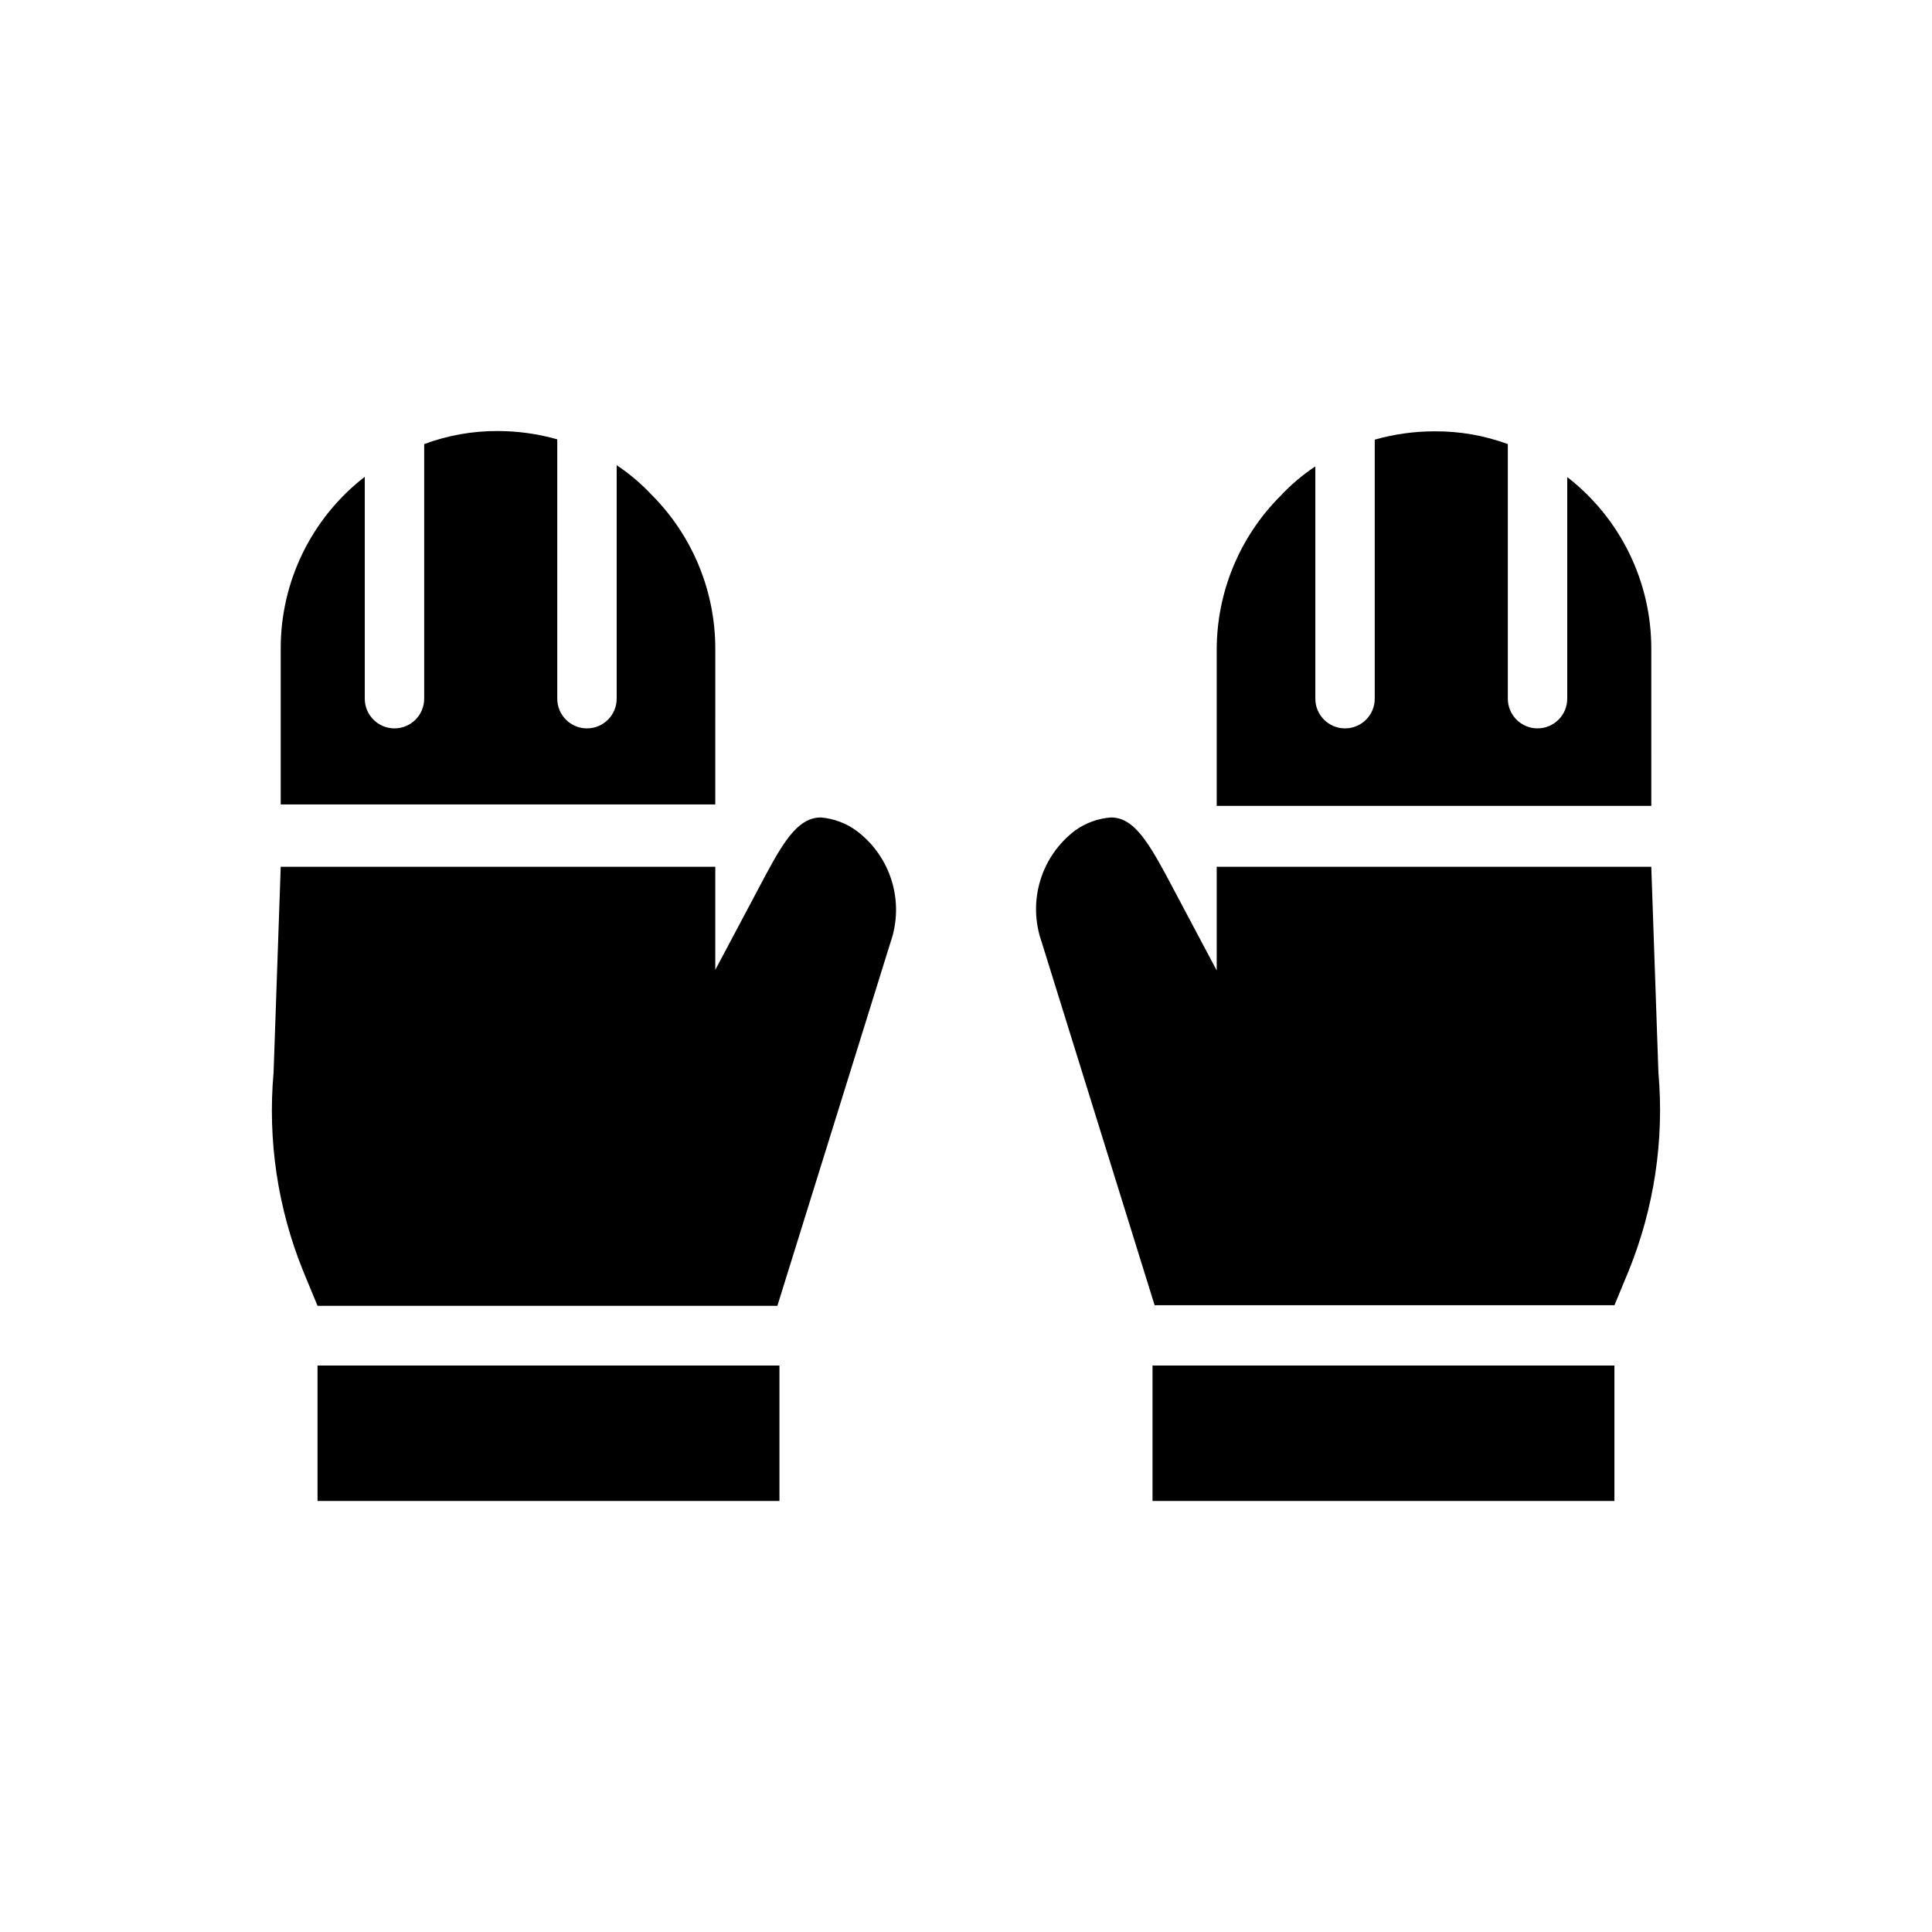 <?xml version="1.0" encoding="UTF-8"?>
<!-- Uploaded to: ICON Repo, www.svgrepo.com, Generator: ICON Repo Mixer Tools -->
<svg fill="#000000" width="800px" height="800px" version="1.1" viewBox="144 144 512 512" xmlns="http://www.w3.org/2000/svg">
 <g>
  <path d="m228.15 505.88h122.41v35.895h-122.41z"/>
  <path d="m371.11 364.26c-2.777-2.07-6.074-3.324-9.527-3.621-5.668 0-9.367 5.352-14.562 15.035l-13.461 25.348v-27.312h-115.17l-1.891 54.555v-0.004c-1.598 17.934 1.098 35.984 7.875 52.664l3.777 9.133h121.86l29.992-96.355c1.82-5.215 1.941-10.875 0.34-16.168-1.598-5.289-4.832-9.934-9.234-13.273z"/>
  <path d="m333.56 315.93c0.008-15.289-6.051-29.953-16.848-40.777-2.781-2.973-5.898-5.613-9.289-7.871v61.871c0 4.348-3.523 7.875-7.871 7.875-4.348 0-7.871-3.527-7.871-7.875v-68.723c-5.121-1.453-10.422-2.195-15.746-2.203-6.66-0.035-13.277 1.141-19.52 3.465v67.461c0 4.348-3.527 7.875-7.875 7.875-4.348 0-7.871-3.527-7.871-7.875v-58.801c-14.07 10.898-22.297 27.699-22.277 45.5v41.328h115.17z"/>
  <path d="m449.43 505.88h122.41v35.895h-122.41z"/>
  <path d="m583.5 428.26-1.891-54.555-115.17 0.004v27.473l-13.461-25.348c-5.195-9.605-8.895-15.195-14.562-15.195-3.434 0.25-6.734 1.449-9.523 3.465-4.391 3.332-7.613 7.965-9.211 13.238-1.598 5.273-1.488 10.918 0.312 16.125l29.992 96.434h121.86l3.777-9.133h0.004c6.746-16.629 9.445-34.629 7.871-52.508z"/>
  <path d="m581.61 315.93c0.023-17.797-8.207-34.602-22.277-45.5v58.723c0 4.348-3.523 7.875-7.871 7.875-4.348 0-7.871-3.527-7.871-7.875v-67.461c-6.25-2.301-12.867-3.445-19.523-3.387-5.324 0.012-10.621 0.75-15.746 2.207v68.641c0 4.348-3.523 7.875-7.871 7.875-4.348 0-7.871-3.527-7.871-7.875v-61.559c-3.391 2.258-6.508 4.902-9.289 7.875-10.797 10.824-16.855 25.488-16.848 40.773v41.328h115.17z"/>
 </g>
</svg>
